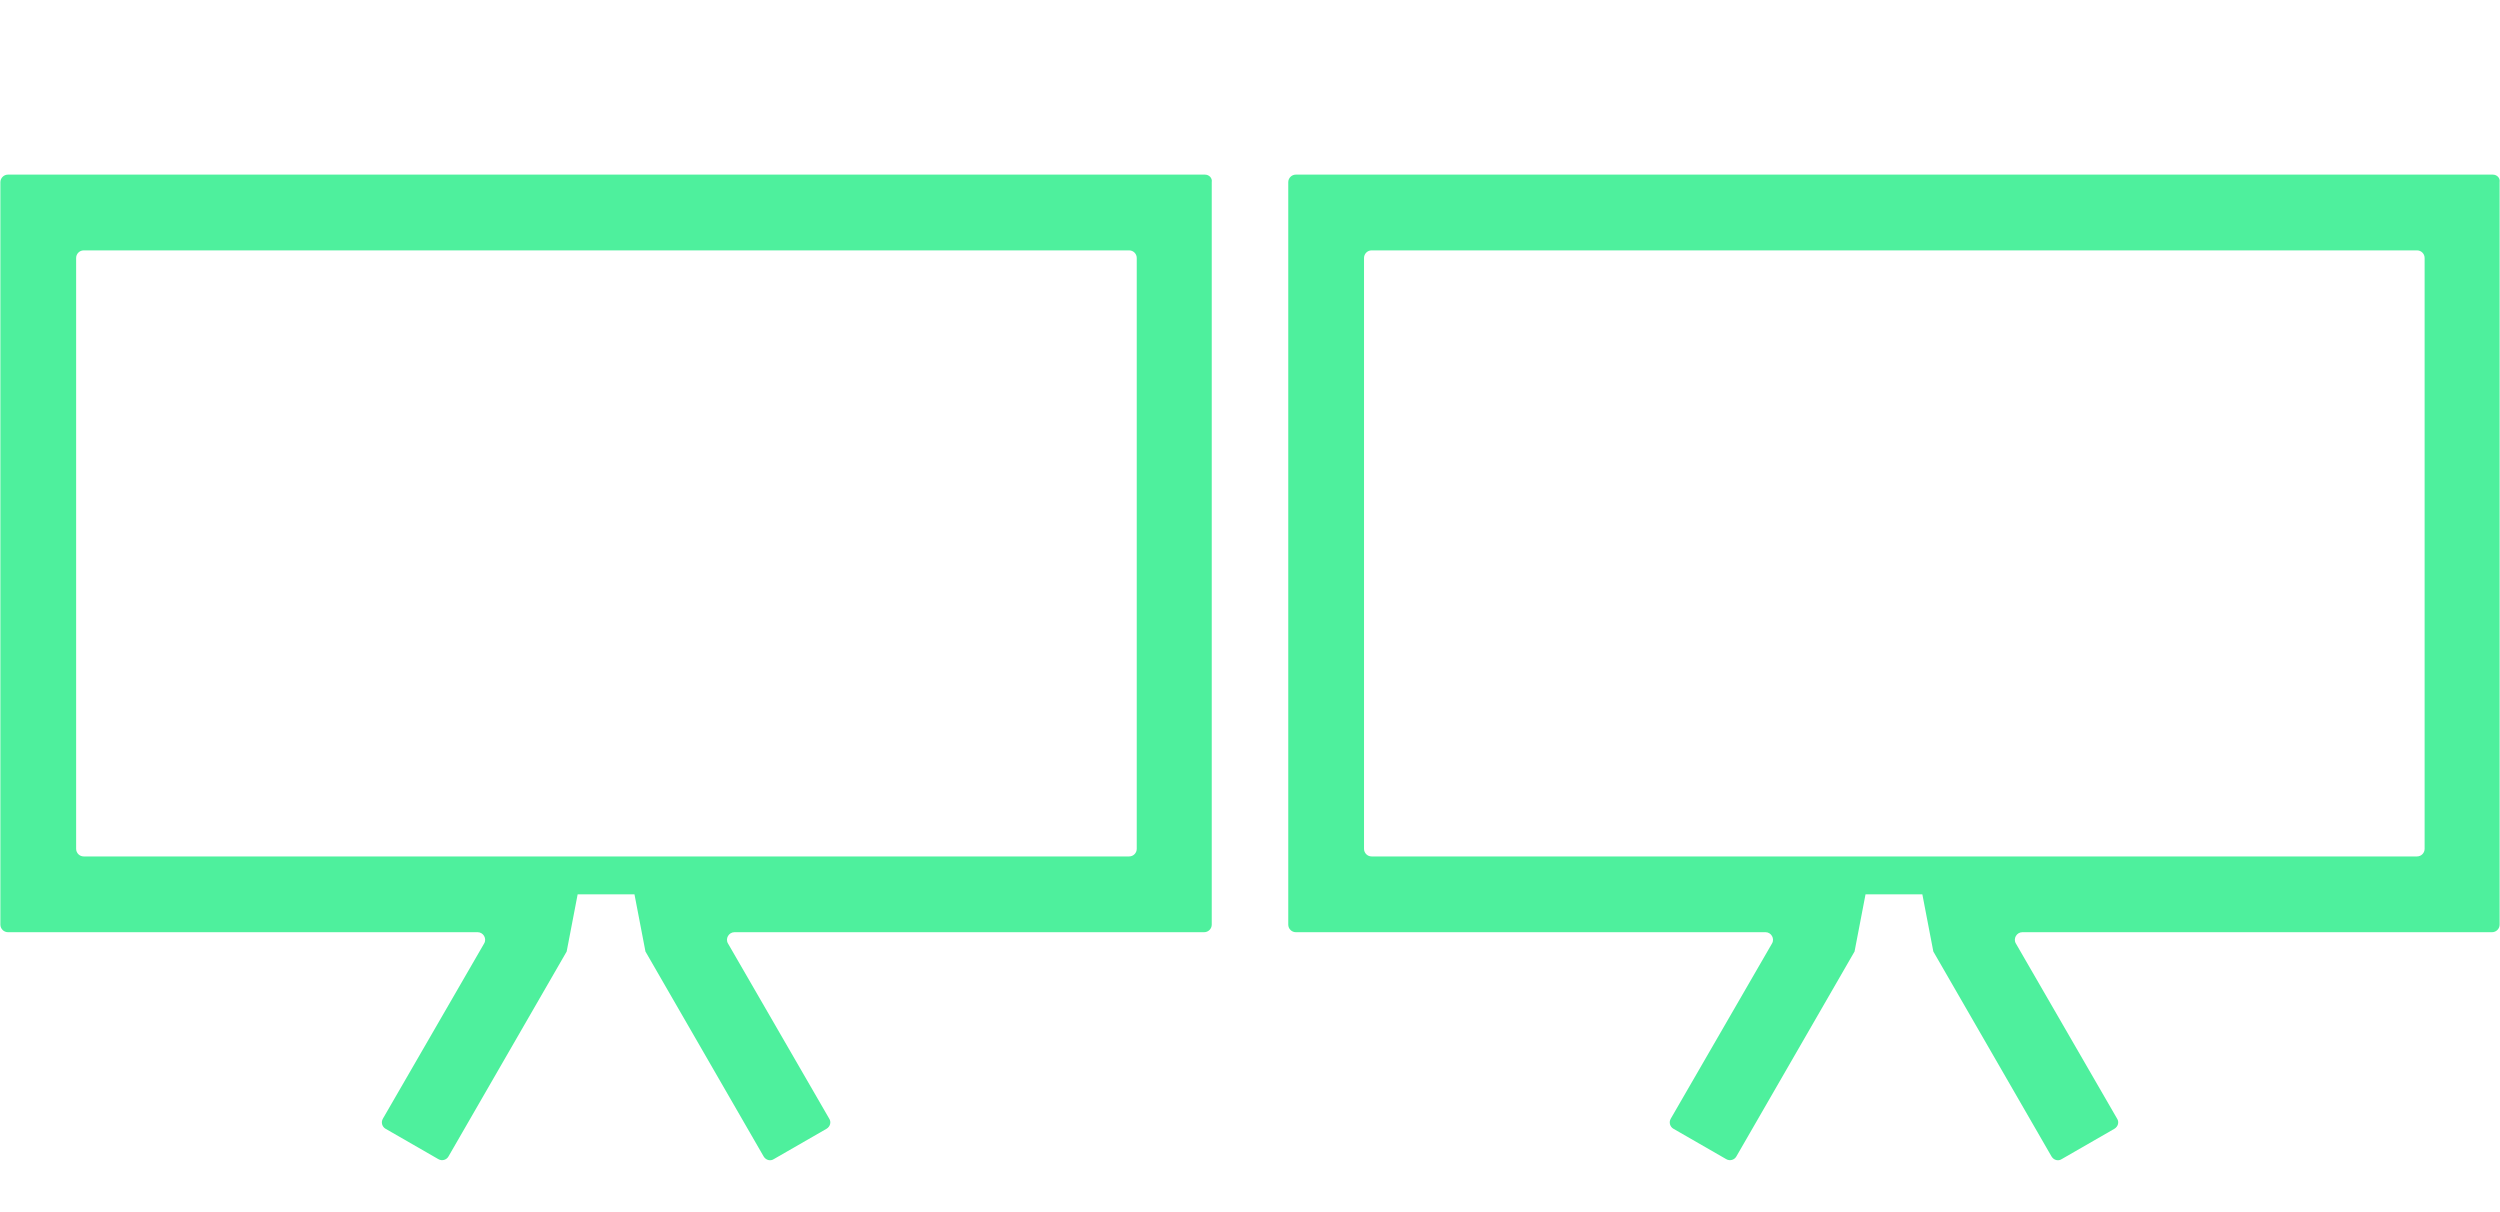 <?xml version="1.0" encoding="utf-8"?>
<svg xmlns="http://www.w3.org/2000/svg" fill="none" height="32" viewBox="0 0 66 32" width="66">
<path d="M31.81 4.61H0.21C0.1 4.61 0.01 4.7 0.01 4.81V24.41C0.01 24.52 0.1 24.61 0.21 24.61H12.61C12.76 24.61 12.86 24.78 12.78 24.91L10.11 29.53C10.05 29.63 10.09 29.75 10.18 29.8L11.57 30.6C11.67 30.66 11.79 30.62 11.84 30.53L14.96 25.12L15.25 23.61H16.75L17.04 25.12L20.16 30.53C20.22 30.63 20.34 30.66 20.43 30.6L21.82 29.8C21.92 29.74 21.95 29.62 21.89 29.53L19.22 24.91C19.14 24.78 19.24 24.61 19.39 24.61H31.79C31.9 24.61 31.99 24.52 31.99 24.41V4.81C32.01 4.7 31.92 4.61 31.81 4.61ZM30.01 22.41C30.01 22.52 29.92 22.61 29.81 22.61H17.91H14.11H2.21C2.1 22.61 2.01 22.52 2.01 22.41V6.81C2.01 6.7 2.1 6.61 2.21 6.61H29.81C29.92 6.61 30.01 6.7 30.01 6.81V22.41Z" fill="#4EF09D"/>
<path d="M65.81 4.61H34.21C34.1 4.61 34.01 4.7 34.01 4.81V24.41C34.01 24.52 34.1 24.61 34.21 24.61H46.61C46.76 24.61 46.86 24.78 46.78 24.91L44.11 29.53C44.05 29.63 44.09 29.75 44.18 29.8L45.57 30.6C45.67 30.66 45.79 30.62 45.84 30.53L48.96 25.12L49.25 23.61H50.75L51.04 25.12L54.16 30.53C54.22 30.63 54.34 30.66 54.43 30.6L55.82 29.8C55.92 29.74 55.95 29.62 55.89 29.53L53.22 24.91C53.14 24.78 53.24 24.61 53.39 24.61H65.79C65.9 24.61 65.99 24.52 65.99 24.41V4.81C66.01 4.7 65.92 4.61 65.81 4.61ZM64.01 22.41C64.01 22.52 63.92 22.61 63.81 22.61H51.91H48.11H36.21C36.1 22.61 36.01 22.52 36.01 22.41V6.81C36.01 6.7 36.1 6.61 36.21 6.61H63.81C63.92 6.61 64.01 6.7 64.01 6.81V22.41Z" fill="#4EF09D"/>
</svg>